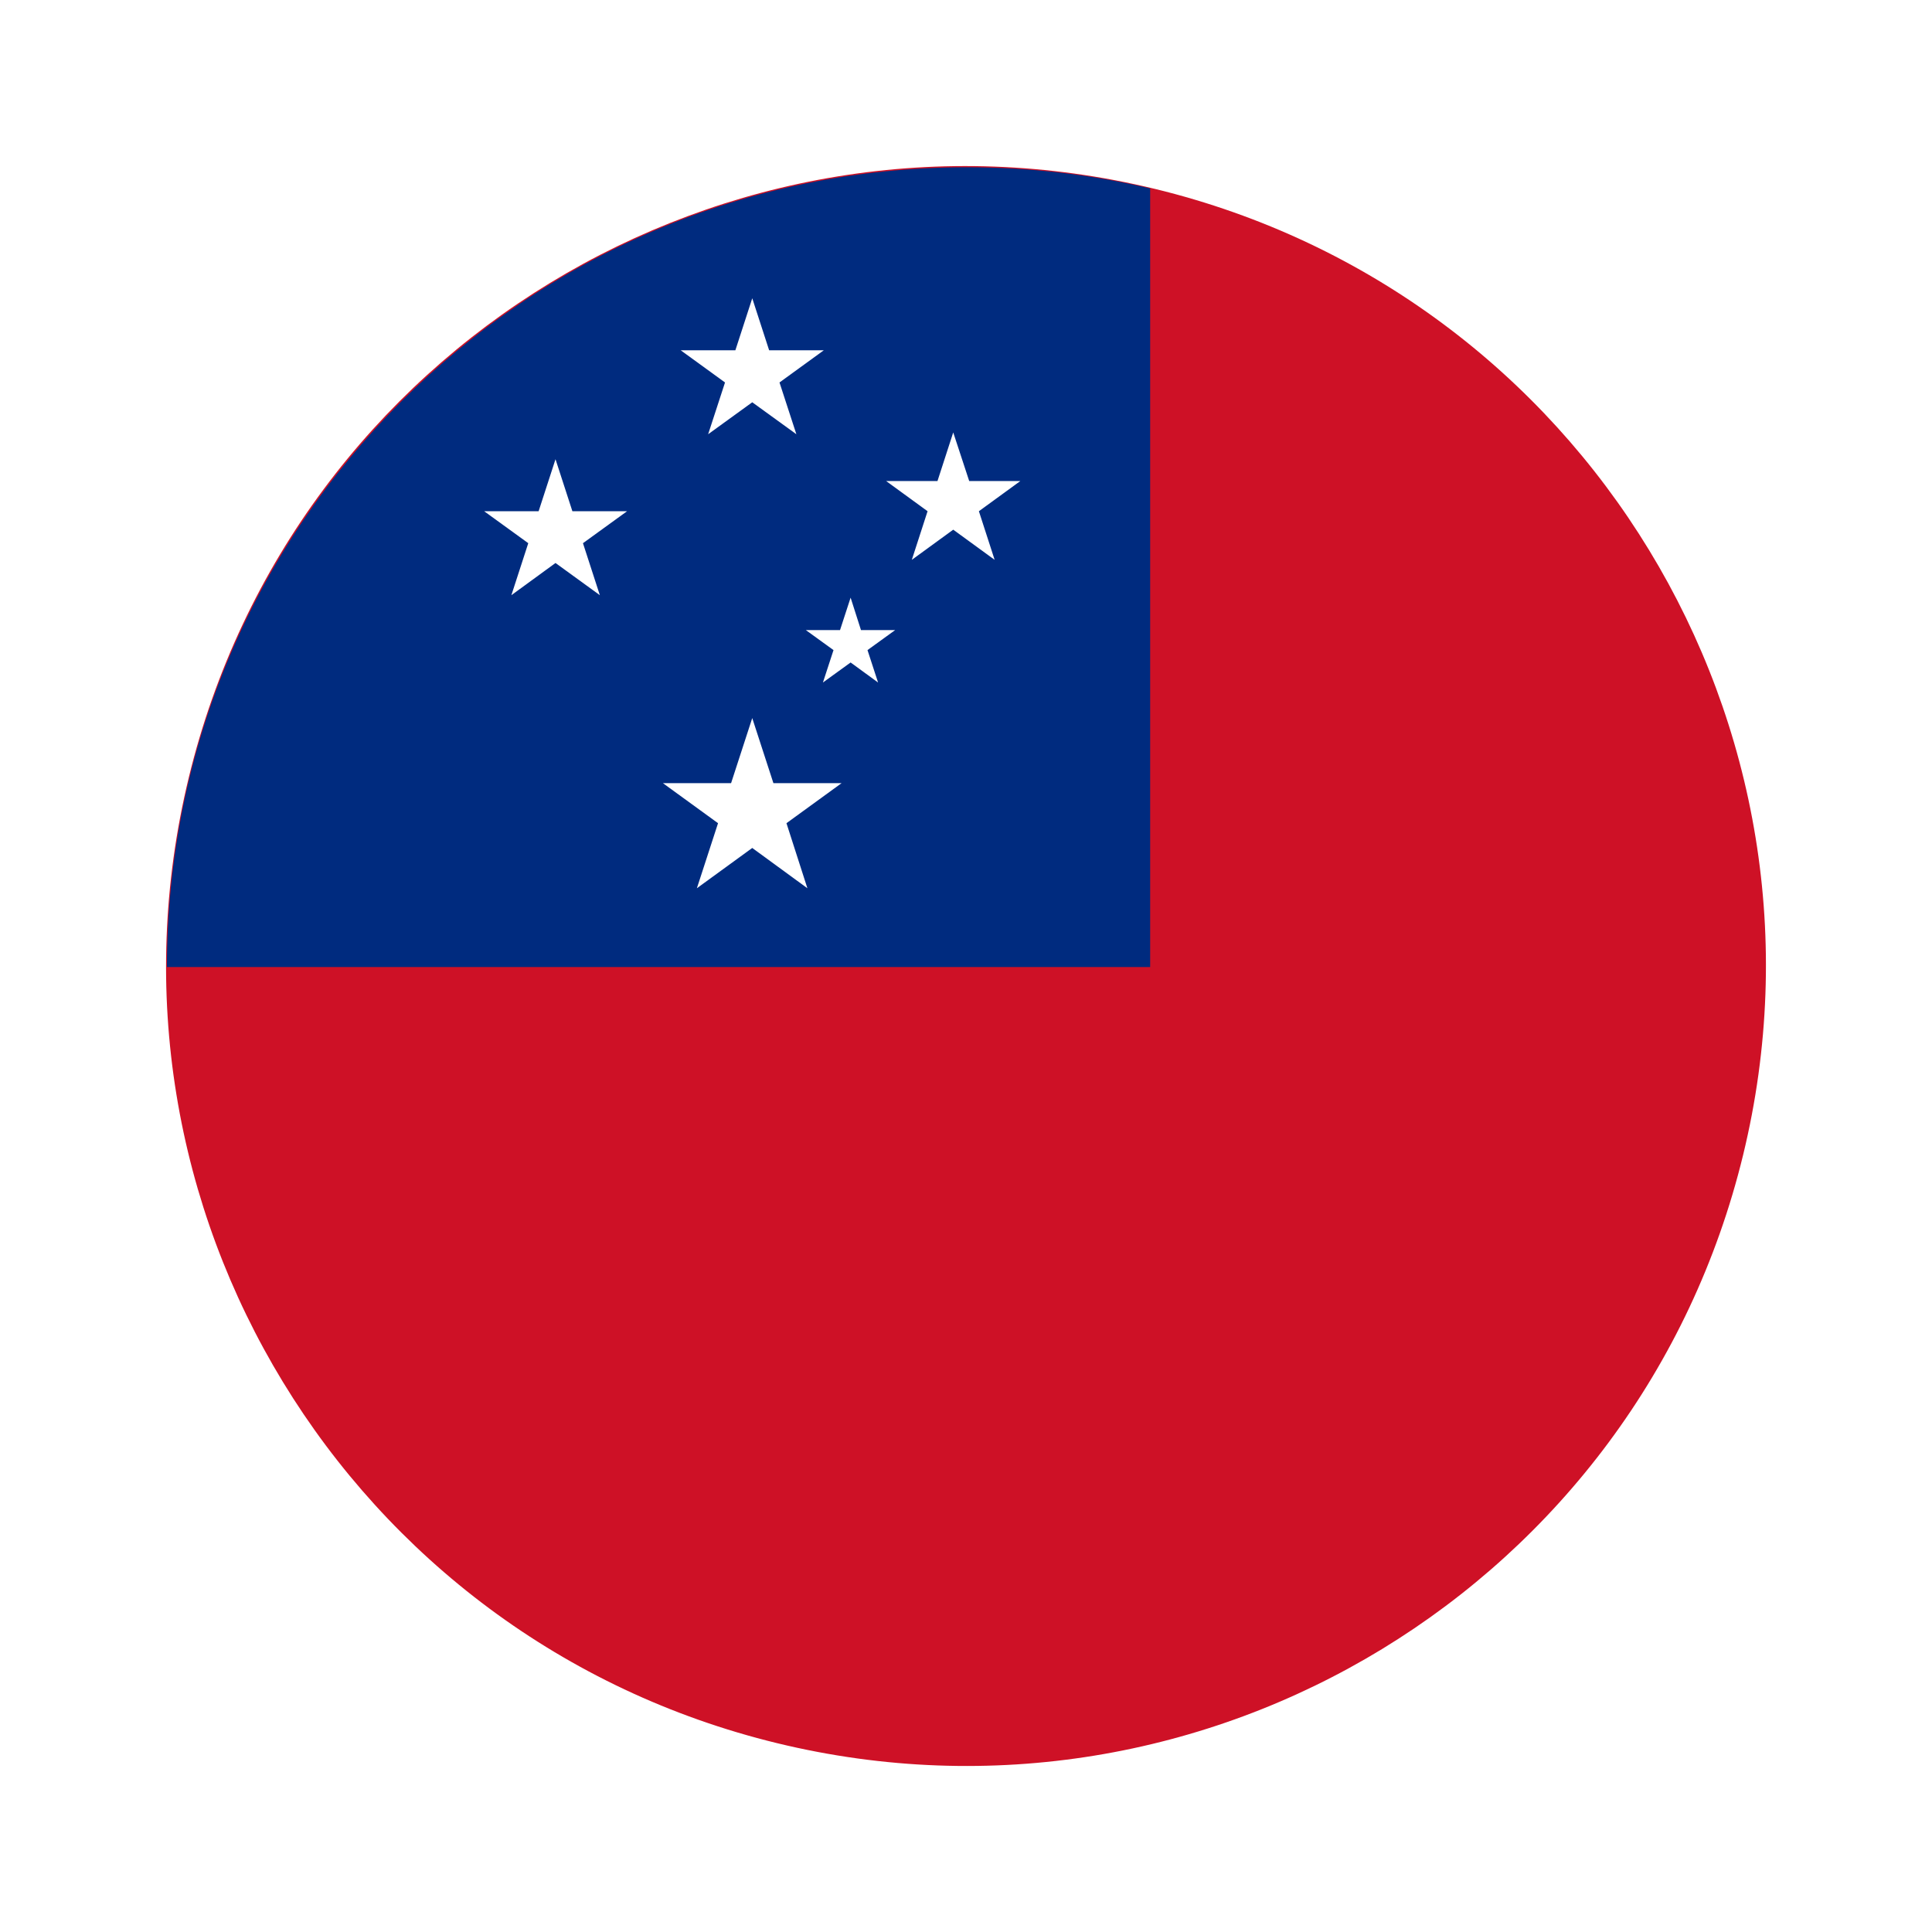 <svg width="512" height="512" viewBox="0 0 512 512" fill="none" xmlns="http://www.w3.org/2000/svg">
<rect x="0" y="0" width="512" height="512" fill="#808080" stroke="none"/>
<g clip-path="url(#clip0_1162_2627)">
<rect width="512" height="512" fill="white"/>
<path d="M461.948 306.06C489.591 192.316 419.794 77.698 306.052 50.054C192.311 22.41 77.695 92.209 50.052 205.953C22.409 319.698 92.206 434.316 205.948 461.96C319.689 489.604 434.305 419.805 461.948 306.06Z" fill="#CE1126"/>
<path d="M304.805 49.936V256.276H44.246C44.246 139.237 139.152 44.328 256.189 44.328C272.951 44.328 289.236 46.237 304.805 49.936Z" fill="#002B7F"/>
<path d="M192.138 101.357L187.664 115.077L199.356 106.607L211.048 115.077L206.574 101.357L218.325 92.826H203.829L199.356 79.047L194.882 92.826H180.387L192.138 101.357Z" fill="white"/>
<path d="M151.688 135.479L147.214 121.699L142.74 135.479H128.305L139.996 143.95L135.522 157.729L147.214 149.199L158.966 157.729L154.492 143.95L166.183 135.479H151.688Z" fill="white"/>
<path d="M259.416 135.478L270.392 127.485H256.851L252.616 114.6L248.441 127.485H234.84L245.816 135.478L241.64 148.364L252.616 140.37L263.592 148.364L259.416 135.478Z" fill="white"/>
<path d="M228.166 166.975L225.421 158.385L222.618 166.975H213.551L220.889 172.284L218.084 180.874L225.421 175.565L232.699 180.874L229.895 172.284L237.233 166.975H228.166Z" fill="white"/>
<path d="M204.961 207.538L199.353 190.299L193.747 207.538H175.672L190.287 218.156L184.679 235.396L199.353 224.718L213.969 235.396L208.421 218.156L223.036 207.538H204.961Z" fill="white"/>
</g>
<defs>
<clipPath id="clip0_1162_2627">
<rect width="512" height="512" fill="white"/>
</clipPath>
</defs>
</svg>
